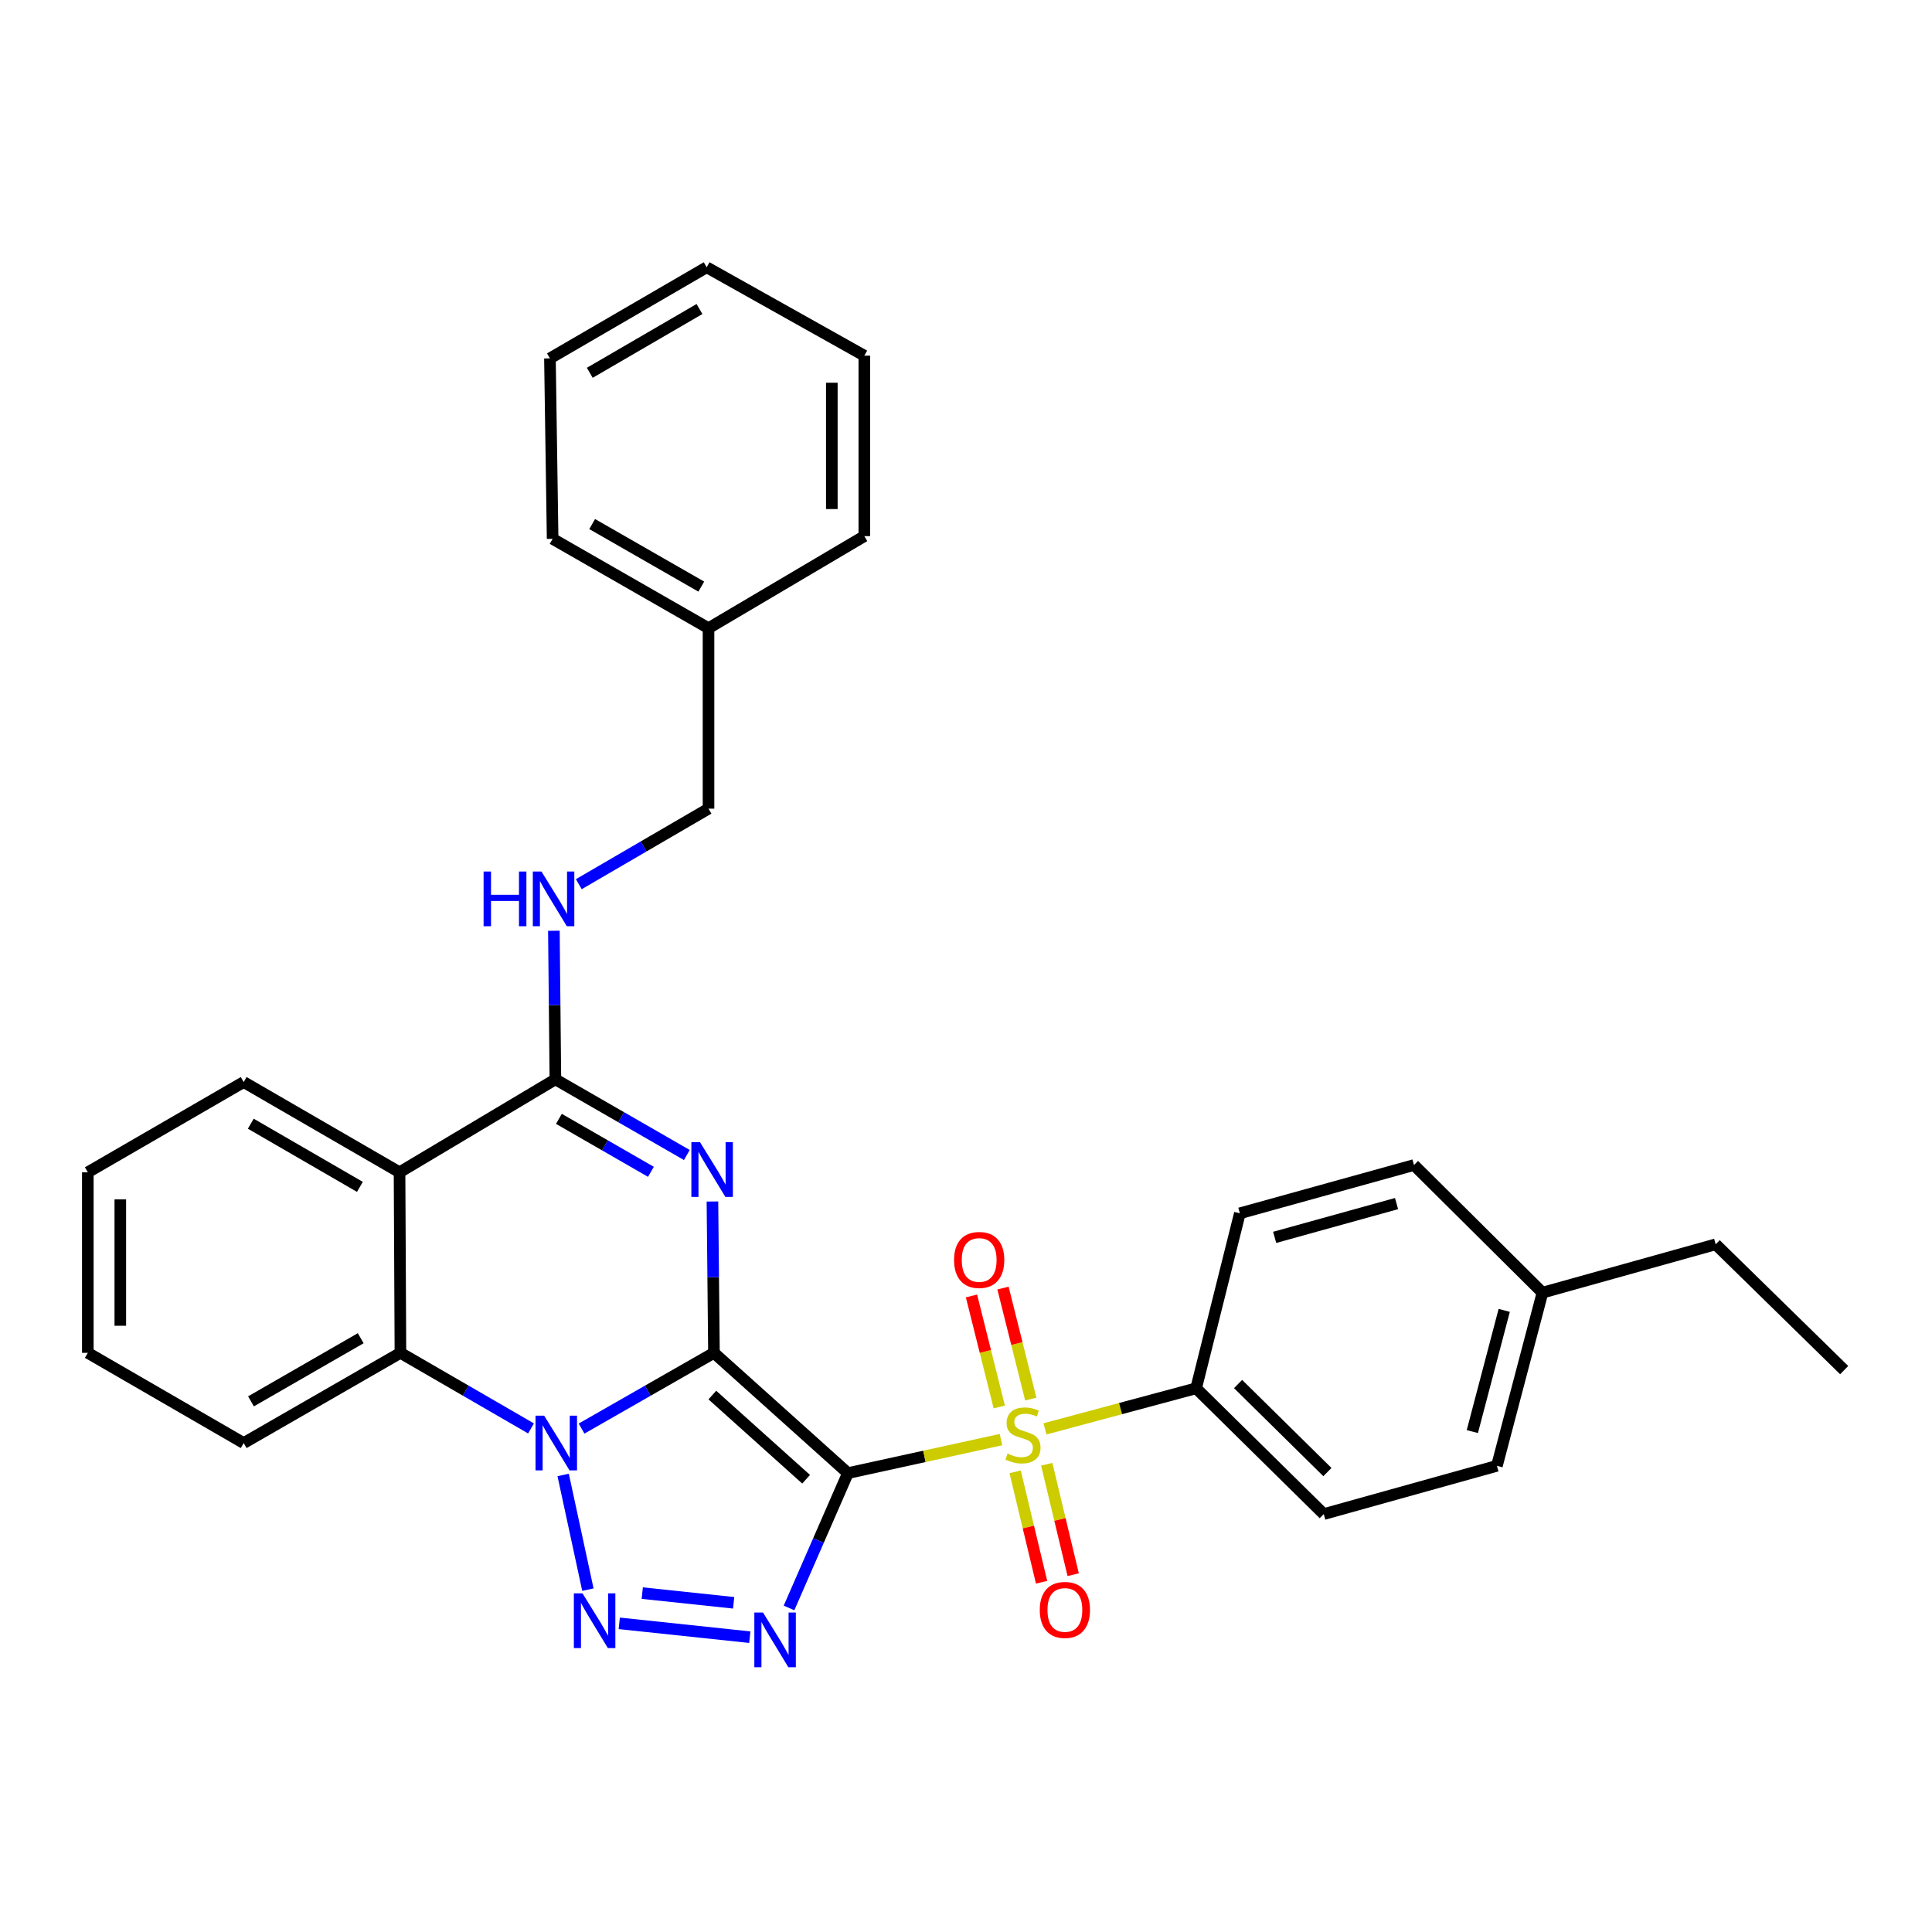 <?xml version='1.0' encoding='iso-8859-1'?>
<svg version='1.1' baseProfile='full'
              xmlns='http://www.w3.org/2000/svg'
                      xmlns:rdkit='http://www.rdkit.org/xml'
                      xmlns:xlink='http://www.w3.org/1999/xlink'
                  xml:space='preserve'
width='1000px' height='1000px' viewBox='0 0 1000 1000'>
<!-- END OF HEADER -->
<rect style='opacity:1.0;fill:#FFFFFF;stroke:none' width='1000' height='1000' x='0' y='0'> </rect>
<path class='bond-0' d='M 369.544,700.229 L 438.878,762.481' style='fill:none;fill-rule:evenodd;stroke:#000000;stroke-width:6px;stroke-linecap:butt;stroke-linejoin:miter;stroke-opacity:1' />
<path class='bond-0' d='M 368.71,722.078 L 417.244,765.655' style='fill:none;fill-rule:evenodd;stroke:#000000;stroke-width:6px;stroke-linecap:butt;stroke-linejoin:miter;stroke-opacity:1' />
<path class='bond-1' d='M 369.544,700.229 L 335.28,719.829' style='fill:none;fill-rule:evenodd;stroke:#000000;stroke-width:6px;stroke-linecap:butt;stroke-linejoin:miter;stroke-opacity:1' />
<path class='bond-1' d='M 335.28,719.829 L 301.017,739.43' style='fill:none;fill-rule:evenodd;stroke:#0000FF;stroke-width:6px;stroke-linecap:butt;stroke-linejoin:miter;stroke-opacity:1' />
<path class='bond-2' d='M 369.544,700.229 L 369.151,661.062' style='fill:none;fill-rule:evenodd;stroke:#000000;stroke-width:6px;stroke-linecap:butt;stroke-linejoin:miter;stroke-opacity:1' />
<path class='bond-2' d='M 369.151,661.062 L 368.757,621.896' style='fill:none;fill-rule:evenodd;stroke:#0000FF;stroke-width:6px;stroke-linecap:butt;stroke-linejoin:miter;stroke-opacity:1' />
<path class='bond-3' d='M 438.878,762.481 L 478.485,753.813' style='fill:none;fill-rule:evenodd;stroke:#000000;stroke-width:6px;stroke-linecap:butt;stroke-linejoin:miter;stroke-opacity:1' />
<path class='bond-3' d='M 478.485,753.813 L 518.093,745.144' style='fill:none;fill-rule:evenodd;stroke:#CCCC00;stroke-width:6px;stroke-linecap:butt;stroke-linejoin:miter;stroke-opacity:1' />
<path class='bond-4' d='M 438.878,762.481 L 423.637,797.378' style='fill:none;fill-rule:evenodd;stroke:#000000;stroke-width:6px;stroke-linecap:butt;stroke-linejoin:miter;stroke-opacity:1' />
<path class='bond-4' d='M 423.637,797.378 L 408.397,832.274' style='fill:none;fill-rule:evenodd;stroke:#0000FF;stroke-width:6px;stroke-linecap:butt;stroke-linejoin:miter;stroke-opacity:1' />
<path class='bond-5' d='M 291.489,763.43 L 304.296,822.797' style='fill:none;fill-rule:evenodd;stroke:#0000FF;stroke-width:6px;stroke-linecap:butt;stroke-linejoin:miter;stroke-opacity:1' />
<path class='bond-8' d='M 274.856,739.353 L 241.059,719.791' style='fill:none;fill-rule:evenodd;stroke:#0000FF;stroke-width:6px;stroke-linecap:butt;stroke-linejoin:miter;stroke-opacity:1' />
<path class='bond-8' d='M 241.059,719.791 L 207.261,700.229' style='fill:none;fill-rule:evenodd;stroke:#000000;stroke-width:6px;stroke-linecap:butt;stroke-linejoin:miter;stroke-opacity:1' />
<path class='bond-6' d='M 355.511,597.835 L 321.49,578.25' style='fill:none;fill-rule:evenodd;stroke:#0000FF;stroke-width:6px;stroke-linecap:butt;stroke-linejoin:miter;stroke-opacity:1' />
<path class='bond-6' d='M 321.49,578.25 L 287.468,558.666' style='fill:none;fill-rule:evenodd;stroke:#000000;stroke-width:6px;stroke-linecap:butt;stroke-linejoin:miter;stroke-opacity:1' />
<path class='bond-6' d='M 336.916,606.532 L 313.101,592.823' style='fill:none;fill-rule:evenodd;stroke:#0000FF;stroke-width:6px;stroke-linecap:butt;stroke-linejoin:miter;stroke-opacity:1' />
<path class='bond-6' d='M 313.101,592.823 L 289.286,579.114' style='fill:none;fill-rule:evenodd;stroke:#000000;stroke-width:6px;stroke-linecap:butt;stroke-linejoin:miter;stroke-opacity:1' />
<path class='bond-9' d='M 540.892,739.587 L 580.003,729.081' style='fill:none;fill-rule:evenodd;stroke:#CCCC00;stroke-width:6px;stroke-linecap:butt;stroke-linejoin:miter;stroke-opacity:1' />
<path class='bond-9' d='M 580.003,729.081 L 619.115,718.576' style='fill:none;fill-rule:evenodd;stroke:#000000;stroke-width:6px;stroke-linecap:butt;stroke-linejoin:miter;stroke-opacity:1' />
<path class='bond-11' d='M 533.529,724.153 L 526.338,695.427' style='fill:none;fill-rule:evenodd;stroke:#CCCC00;stroke-width:6px;stroke-linecap:butt;stroke-linejoin:miter;stroke-opacity:1' />
<path class='bond-11' d='M 526.338,695.427 L 519.148,666.701' style='fill:none;fill-rule:evenodd;stroke:#FF0000;stroke-width:6px;stroke-linecap:butt;stroke-linejoin:miter;stroke-opacity:1' />
<path class='bond-11' d='M 517.217,728.236 L 510.027,699.51' style='fill:none;fill-rule:evenodd;stroke:#CCCC00;stroke-width:6px;stroke-linecap:butt;stroke-linejoin:miter;stroke-opacity:1' />
<path class='bond-11' d='M 510.027,699.51 L 502.836,670.784' style='fill:none;fill-rule:evenodd;stroke:#FF0000;stroke-width:6px;stroke-linecap:butt;stroke-linejoin:miter;stroke-opacity:1' />
<path class='bond-12' d='M 525.437,761.816 L 532.281,790.392' style='fill:none;fill-rule:evenodd;stroke:#CCCC00;stroke-width:6px;stroke-linecap:butt;stroke-linejoin:miter;stroke-opacity:1' />
<path class='bond-12' d='M 532.281,790.392 L 539.125,818.969' style='fill:none;fill-rule:evenodd;stroke:#FF0000;stroke-width:6px;stroke-linecap:butt;stroke-linejoin:miter;stroke-opacity:1' />
<path class='bond-12' d='M 541.789,757.899 L 548.633,786.476' style='fill:none;fill-rule:evenodd;stroke:#CCCC00;stroke-width:6px;stroke-linecap:butt;stroke-linejoin:miter;stroke-opacity:1' />
<path class='bond-12' d='M 548.633,786.476 L 555.478,815.052' style='fill:none;fill-rule:evenodd;stroke:#FF0000;stroke-width:6px;stroke-linecap:butt;stroke-linejoin:miter;stroke-opacity:1' />
<path class='bond-32' d='M 388.096,847.401 L 320.527,840.239' style='fill:none;fill-rule:evenodd;stroke:#0000FF;stroke-width:6px;stroke-linecap:butt;stroke-linejoin:miter;stroke-opacity:1' />
<path class='bond-32' d='M 379.733,829.606 L 332.435,824.592' style='fill:none;fill-rule:evenodd;stroke:#0000FF;stroke-width:6px;stroke-linecap:butt;stroke-linejoin:miter;stroke-opacity:1' />
<path class='bond-7' d='M 287.468,558.666 L 206.803,606.775' style='fill:none;fill-rule:evenodd;stroke:#000000;stroke-width:6px;stroke-linecap:butt;stroke-linejoin:miter;stroke-opacity:1' />
<path class='bond-10' d='M 287.468,558.666 L 287.08,520.21' style='fill:none;fill-rule:evenodd;stroke:#000000;stroke-width:6px;stroke-linecap:butt;stroke-linejoin:miter;stroke-opacity:1' />
<path class='bond-10' d='M 287.08,520.21 L 286.691,481.754' style='fill:none;fill-rule:evenodd;stroke:#0000FF;stroke-width:6px;stroke-linecap:butt;stroke-linejoin:miter;stroke-opacity:1' />
<path class='bond-16' d='M 206.803,606.775 L 126.129,560.067' style='fill:none;fill-rule:evenodd;stroke:#000000;stroke-width:6px;stroke-linecap:butt;stroke-linejoin:miter;stroke-opacity:1' />
<path class='bond-16' d='M 186.277,614.321 L 129.805,581.625' style='fill:none;fill-rule:evenodd;stroke:#000000;stroke-width:6px;stroke-linecap:butt;stroke-linejoin:miter;stroke-opacity:1' />
<path class='bond-31' d='M 206.803,606.775 L 207.261,700.229' style='fill:none;fill-rule:evenodd;stroke:#000000;stroke-width:6px;stroke-linecap:butt;stroke-linejoin:miter;stroke-opacity:1' />
<path class='bond-20' d='M 207.261,700.229 L 126.129,746.918' style='fill:none;fill-rule:evenodd;stroke:#000000;stroke-width:6px;stroke-linecap:butt;stroke-linejoin:miter;stroke-opacity:1' />
<path class='bond-20' d='M 186.704,692.658 L 129.912,725.341' style='fill:none;fill-rule:evenodd;stroke:#000000;stroke-width:6px;stroke-linecap:butt;stroke-linejoin:miter;stroke-opacity:1' />
<path class='bond-13' d='M 619.115,718.576 L 685.17,783.687' style='fill:none;fill-rule:evenodd;stroke:#000000;stroke-width:6px;stroke-linecap:butt;stroke-linejoin:miter;stroke-opacity:1' />
<path class='bond-13' d='M 640.828,716.367 L 687.066,761.945' style='fill:none;fill-rule:evenodd;stroke:#000000;stroke-width:6px;stroke-linecap:butt;stroke-linejoin:miter;stroke-opacity:1' />
<path class='bond-14' d='M 619.115,718.576 L 641.75,628.009' style='fill:none;fill-rule:evenodd;stroke:#000000;stroke-width:6px;stroke-linecap:butt;stroke-linejoin:miter;stroke-opacity:1' />
<path class='bond-15' d='M 299.585,457.654 L 333.154,438.107' style='fill:none;fill-rule:evenodd;stroke:#0000FF;stroke-width:6px;stroke-linecap:butt;stroke-linejoin:miter;stroke-opacity:1' />
<path class='bond-15' d='M 333.154,438.107 L 366.723,418.56' style='fill:none;fill-rule:evenodd;stroke:#000000;stroke-width:6px;stroke-linecap:butt;stroke-linejoin:miter;stroke-opacity:1' />
<path class='bond-18' d='M 685.17,783.687 L 774.803,758.707' style='fill:none;fill-rule:evenodd;stroke:#000000;stroke-width:6px;stroke-linecap:butt;stroke-linejoin:miter;stroke-opacity:1' />
<path class='bond-17' d='M 641.75,628.009 L 731.878,603.02' style='fill:none;fill-rule:evenodd;stroke:#000000;stroke-width:6px;stroke-linecap:butt;stroke-linejoin:miter;stroke-opacity:1' />
<path class='bond-17' d='M 659.762,640.464 L 722.852,622.972' style='fill:none;fill-rule:evenodd;stroke:#000000;stroke-width:6px;stroke-linecap:butt;stroke-linejoin:miter;stroke-opacity:1' />
<path class='bond-21' d='M 366.723,418.56 L 366.723,325.153' style='fill:none;fill-rule:evenodd;stroke:#000000;stroke-width:6px;stroke-linecap:butt;stroke-linejoin:miter;stroke-opacity:1' />
<path class='bond-25' d='M 126.129,560.067 L 45.455,606.775' style='fill:none;fill-rule:evenodd;stroke:#000000;stroke-width:6px;stroke-linecap:butt;stroke-linejoin:miter;stroke-opacity:1' />
<path class='bond-19' d='M 731.878,603.02 L 798.381,669.084' style='fill:none;fill-rule:evenodd;stroke:#000000;stroke-width:6px;stroke-linecap:butt;stroke-linejoin:miter;stroke-opacity:1' />
<path class='bond-34' d='M 774.803,758.707 L 798.381,669.084' style='fill:none;fill-rule:evenodd;stroke:#000000;stroke-width:6px;stroke-linecap:butt;stroke-linejoin:miter;stroke-opacity:1' />
<path class='bond-34' d='M 762.078,740.986 L 778.583,678.249' style='fill:none;fill-rule:evenodd;stroke:#000000;stroke-width:6px;stroke-linecap:butt;stroke-linejoin:miter;stroke-opacity:1' />
<path class='bond-22' d='M 798.381,669.084 L 888.033,644.057' style='fill:none;fill-rule:evenodd;stroke:#000000;stroke-width:6px;stroke-linecap:butt;stroke-linejoin:miter;stroke-opacity:1' />
<path class='bond-26' d='M 126.129,746.918 L 45.455,700.229' style='fill:none;fill-rule:evenodd;stroke:#000000;stroke-width:6px;stroke-linecap:butt;stroke-linejoin:miter;stroke-opacity:1' />
<path class='bond-23' d='M 366.723,325.153 L 286.039,278.902' style='fill:none;fill-rule:evenodd;stroke:#000000;stroke-width:6px;stroke-linecap:butt;stroke-linejoin:miter;stroke-opacity:1' />
<path class='bond-23' d='M 362.983,303.627 L 306.504,271.252' style='fill:none;fill-rule:evenodd;stroke:#000000;stroke-width:6px;stroke-linecap:butt;stroke-linejoin:miter;stroke-opacity:1' />
<path class='bond-24' d='M 366.723,325.153 L 447.369,277.501' style='fill:none;fill-rule:evenodd;stroke:#000000;stroke-width:6px;stroke-linecap:butt;stroke-linejoin:miter;stroke-opacity:1' />
<path class='bond-27' d='M 888.033,644.057 L 954.545,709.169' style='fill:none;fill-rule:evenodd;stroke:#000000;stroke-width:6px;stroke-linecap:butt;stroke-linejoin:miter;stroke-opacity:1' />
<path class='bond-28' d='M 286.039,278.902 L 284.647,185.495' style='fill:none;fill-rule:evenodd;stroke:#000000;stroke-width:6px;stroke-linecap:butt;stroke-linejoin:miter;stroke-opacity:1' />
<path class='bond-29' d='M 447.369,277.501 L 447.369,184.094' style='fill:none;fill-rule:evenodd;stroke:#000000;stroke-width:6px;stroke-linecap:butt;stroke-linejoin:miter;stroke-opacity:1' />
<path class='bond-29' d='M 430.554,263.49 L 430.554,198.105' style='fill:none;fill-rule:evenodd;stroke:#000000;stroke-width:6px;stroke-linecap:butt;stroke-linejoin:miter;stroke-opacity:1' />
<path class='bond-33' d='M 45.455,606.775 L 45.455,700.229' style='fill:none;fill-rule:evenodd;stroke:#000000;stroke-width:6px;stroke-linecap:butt;stroke-linejoin:miter;stroke-opacity:1' />
<path class='bond-33' d='M 62.27,620.793 L 62.27,686.211' style='fill:none;fill-rule:evenodd;stroke:#000000;stroke-width:6px;stroke-linecap:butt;stroke-linejoin:miter;stroke-opacity:1' />
<path class='bond-35' d='M 284.647,185.495 L 365.77,138.338' style='fill:none;fill-rule:evenodd;stroke:#000000;stroke-width:6px;stroke-linecap:butt;stroke-linejoin:miter;stroke-opacity:1' />
<path class='bond-35' d='M 305.266,192.959 L 362.052,159.949' style='fill:none;fill-rule:evenodd;stroke:#000000;stroke-width:6px;stroke-linecap:butt;stroke-linejoin:miter;stroke-opacity:1' />
<path class='bond-30' d='M 447.369,184.094 L 365.77,138.338' style='fill:none;fill-rule:evenodd;stroke:#000000;stroke-width:6px;stroke-linecap:butt;stroke-linejoin:miter;stroke-opacity:1' />
<path  class='atom-2' d='M 281.666 732.758
L 290.946 747.758
Q 291.866 749.238, 293.346 751.918
Q 294.826 754.598, 294.906 754.758
L 294.906 732.758
L 298.666 732.758
L 298.666 761.078
L 294.786 761.078
L 284.826 744.678
Q 283.666 742.758, 282.426 740.558
Q 281.226 738.358, 280.866 737.678
L 280.866 761.078
L 277.186 761.078
L 277.186 732.758
L 281.666 732.758
' fill='#0000FF'/>
<path  class='atom-3' d='M 362.331 591.204
L 371.611 606.204
Q 372.531 607.684, 374.011 610.364
Q 375.491 613.044, 375.571 613.204
L 375.571 591.204
L 379.331 591.204
L 379.331 619.524
L 375.451 619.524
L 365.491 603.124
Q 364.331 601.204, 363.091 599.004
Q 361.891 596.804, 361.531 596.124
L 361.531 619.524
L 357.851 619.524
L 357.851 591.204
L 362.331 591.204
' fill='#0000FF'/>
<path  class='atom-4' d='M 521.492 752.369
Q 521.812 752.489, 523.132 753.049
Q 524.452 753.609, 525.892 753.969
Q 527.372 754.289, 528.812 754.289
Q 531.492 754.289, 533.052 753.009
Q 534.612 751.689, 534.612 749.409
Q 534.612 747.849, 533.812 746.889
Q 533.052 745.929, 531.852 745.409
Q 530.652 744.889, 528.652 744.289
Q 526.132 743.529, 524.612 742.809
Q 523.132 742.089, 522.052 740.569
Q 521.012 739.049, 521.012 736.489
Q 521.012 732.929, 523.412 730.729
Q 525.852 728.529, 530.652 728.529
Q 533.932 728.529, 537.652 730.089
L 536.732 733.169
Q 533.332 731.769, 530.772 731.769
Q 528.012 731.769, 526.492 732.929
Q 524.972 734.049, 525.012 736.009
Q 525.012 737.529, 525.772 738.449
Q 526.572 739.369, 527.692 739.889
Q 528.852 740.409, 530.772 741.009
Q 533.332 741.809, 534.852 742.609
Q 536.372 743.409, 537.452 745.049
Q 538.572 746.649, 538.572 749.409
Q 538.572 753.329, 535.932 755.449
Q 533.332 757.529, 528.972 757.529
Q 526.452 757.529, 524.532 756.969
Q 522.652 756.449, 520.412 755.529
L 521.492 752.369
' fill='#CCCC00'/>
<path  class='atom-5' d='M 394.924 834.629
L 404.204 849.629
Q 405.124 851.109, 406.604 853.789
Q 408.084 856.469, 408.164 856.629
L 408.164 834.629
L 411.924 834.629
L 411.924 862.949
L 408.044 862.949
L 398.084 846.549
Q 396.924 844.629, 395.684 842.429
Q 394.484 840.229, 394.124 839.549
L 394.124 862.949
L 390.444 862.949
L 390.444 834.629
L 394.924 834.629
' fill='#0000FF'/>
<path  class='atom-6' d='M 301.508 824.727
L 310.788 839.727
Q 311.708 841.207, 313.188 843.887
Q 314.668 846.567, 314.748 846.727
L 314.748 824.727
L 318.508 824.727
L 318.508 853.047
L 314.628 853.047
L 304.668 836.647
Q 303.508 834.727, 302.268 832.527
Q 301.068 830.327, 300.708 829.647
L 300.708 853.047
L 297.028 853.047
L 297.028 824.727
L 301.508 824.727
' fill='#0000FF'/>
<path  class='atom-11' d='M 250.305 451.098
L 254.145 451.098
L 254.145 463.138
L 268.625 463.138
L 268.625 451.098
L 272.465 451.098
L 272.465 479.418
L 268.625 479.418
L 268.625 466.338
L 254.145 466.338
L 254.145 479.418
L 250.305 479.418
L 250.305 451.098
' fill='#0000FF'/>
<path  class='atom-11' d='M 280.265 451.098
L 289.545 466.098
Q 290.465 467.578, 291.945 470.258
Q 293.425 472.938, 293.505 473.098
L 293.505 451.098
L 297.265 451.098
L 297.265 479.418
L 293.385 479.418
L 283.425 463.018
Q 282.265 461.098, 281.025 458.898
Q 279.825 456.698, 279.465 456.018
L 279.465 479.418
L 275.785 479.418
L 275.785 451.098
L 280.265 451.098
' fill='#0000FF'/>
<path  class='atom-12' d='M 493.819 652.153
Q 493.819 645.353, 497.179 641.553
Q 500.539 637.753, 506.819 637.753
Q 513.099 637.753, 516.459 641.553
Q 519.819 645.353, 519.819 652.153
Q 519.819 659.033, 516.419 662.953
Q 513.019 666.833, 506.819 666.833
Q 500.579 666.833, 497.179 662.953
Q 493.819 659.073, 493.819 652.153
M 506.819 663.633
Q 511.139 663.633, 513.459 660.753
Q 515.819 657.833, 515.819 652.153
Q 515.819 646.593, 513.459 643.793
Q 511.139 640.953, 506.819 640.953
Q 502.499 640.953, 500.139 643.753
Q 497.819 646.553, 497.819 652.153
Q 497.819 657.873, 500.139 660.753
Q 502.499 663.633, 506.819 663.633
' fill='#FF0000'/>
<path  class='atom-13' d='M 538.183 833.296
Q 538.183 826.496, 541.543 822.696
Q 544.903 818.896, 551.183 818.896
Q 557.463 818.896, 560.823 822.696
Q 564.183 826.496, 564.183 833.296
Q 564.183 840.176, 560.783 844.096
Q 557.383 847.976, 551.183 847.976
Q 544.943 847.976, 541.543 844.096
Q 538.183 840.216, 538.183 833.296
M 551.183 844.776
Q 555.503 844.776, 557.823 841.896
Q 560.183 838.976, 560.183 833.296
Q 560.183 827.736, 557.823 824.936
Q 555.503 822.096, 551.183 822.096
Q 546.863 822.096, 544.503 824.896
Q 542.183 827.696, 542.183 833.296
Q 542.183 839.016, 544.503 841.896
Q 546.863 844.776, 551.183 844.776
' fill='#FF0000'/>
</svg>

